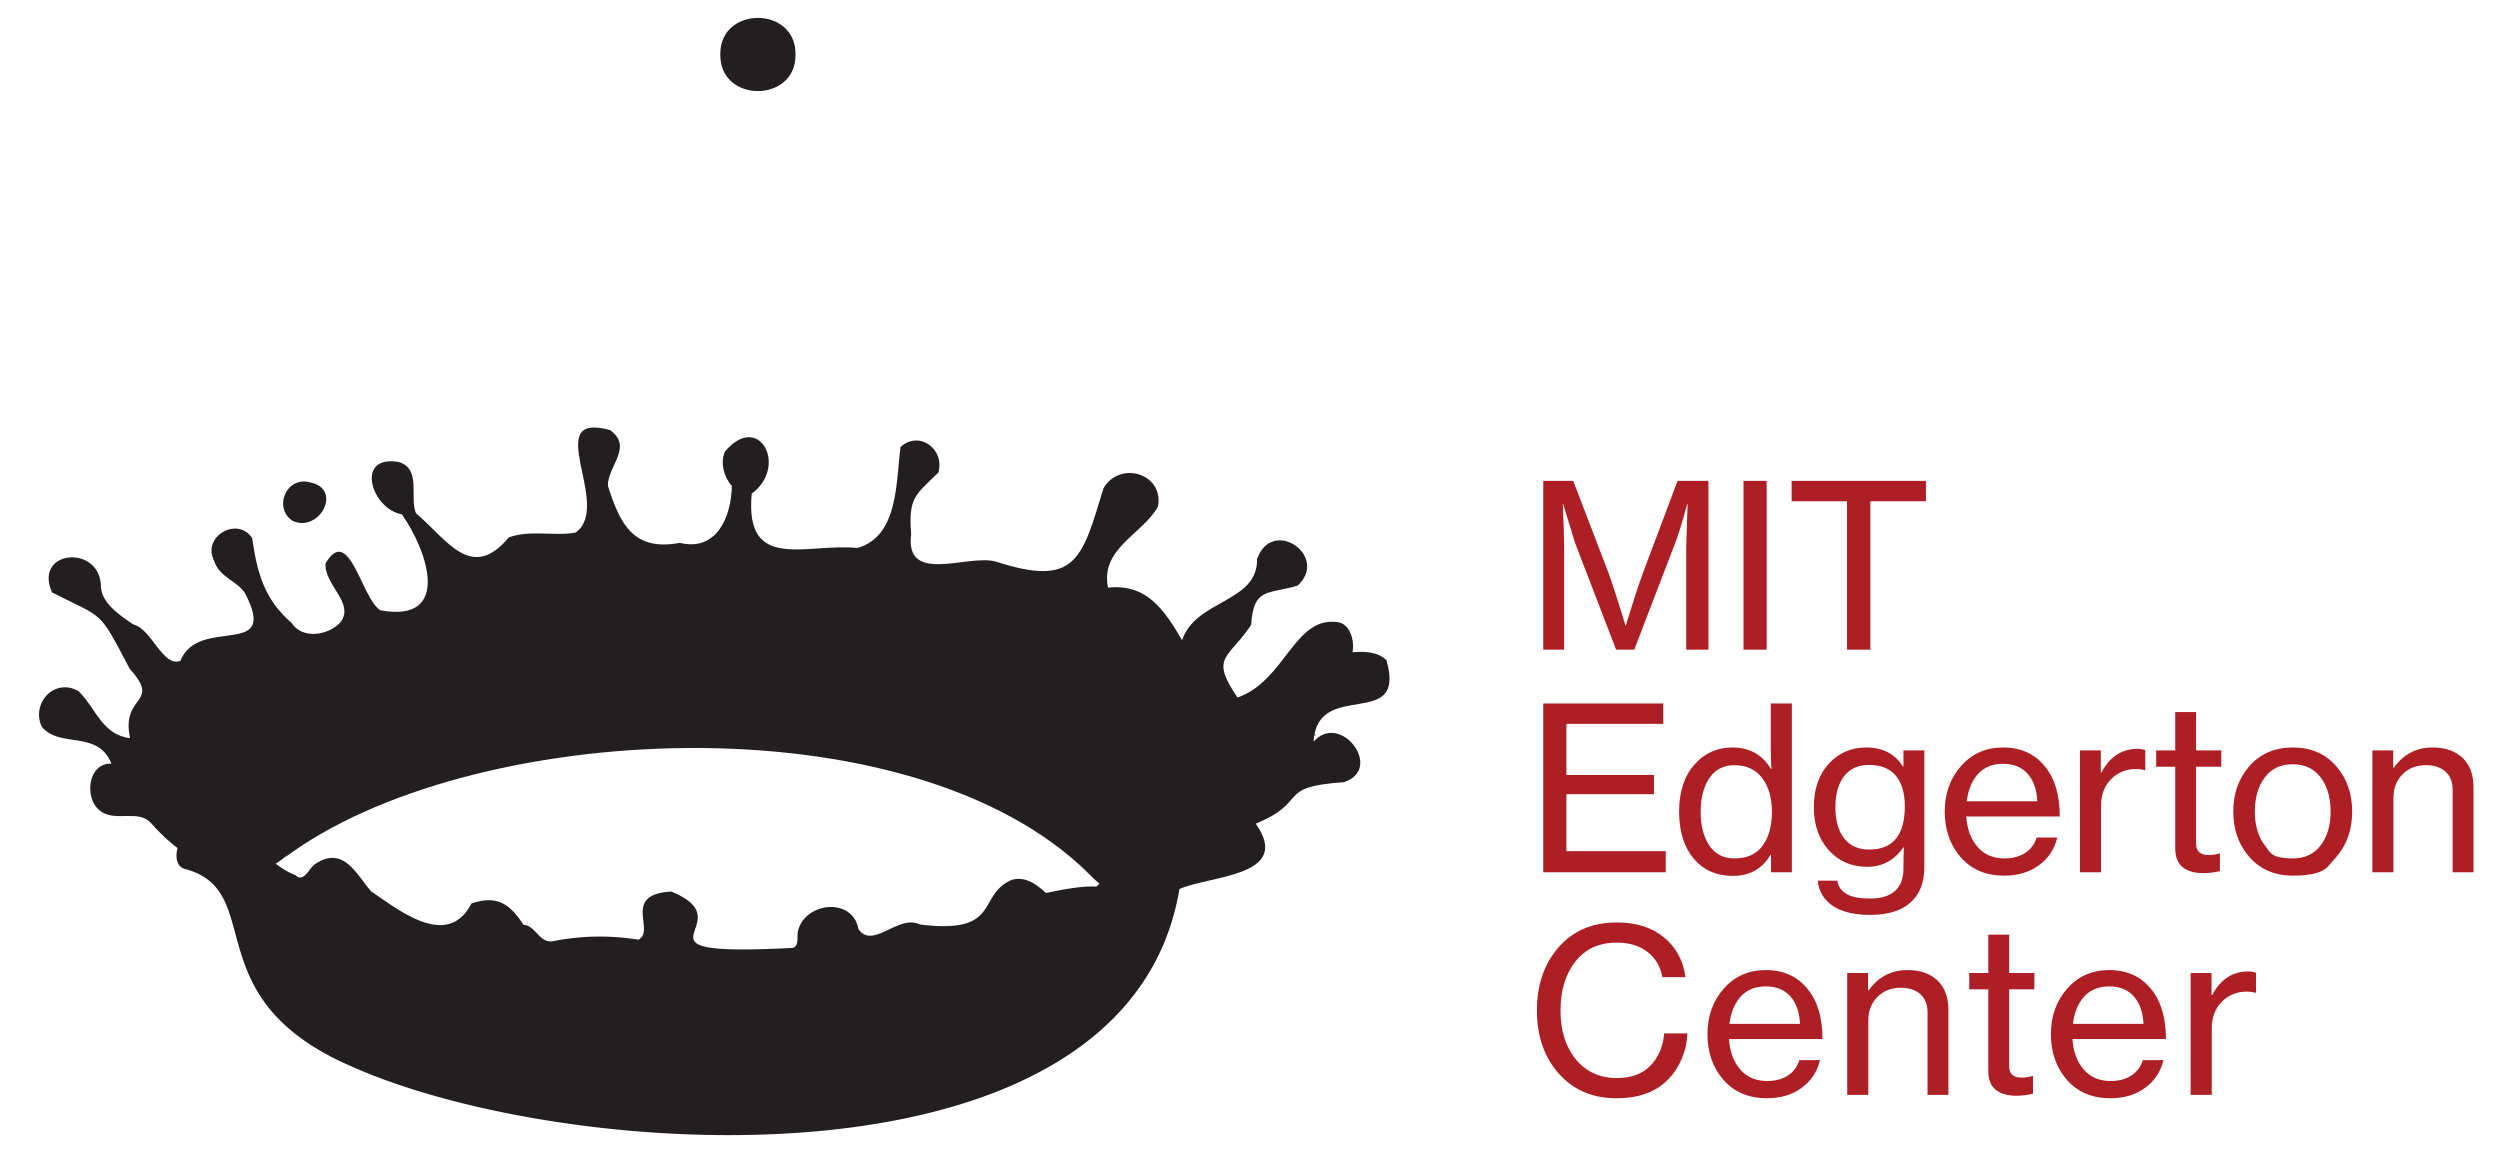 <?xml version="1.0" encoding="utf-8"?>
<svg viewBox="93.217 -87.533 753.506 346.532" xmlns="http://www.w3.org/2000/svg">
  <path d="M 5.265 0 L 5.265 -50.875 L 14.291 -50.875 L 24.89 -23.249 Q 25.779 -20.788 27.078 -16.787 Q 28.378 -12.787 29.198 -10.052 L 30.019 -7.317 L 30.156 -7.317 Q 33.301 -17.642 35.352 -23.249 L 45.746 -50.875 L 55.046 -50.875 L 55.046 0 L 48.345 0 L 48.345 -30.771 L 48.755 -43.832 L 48.618 -43.832 Q 46.567 -36.173 45.062 -32.207 L 32.686 0 L 27.215 0 L 14.838 -32.207 L 11.283 -43.832 L 11.146 -43.832 Q 11.556 -35.284 11.556 -30.771 L 11.556 0 Z M 65.621 0 L 65.621 -50.875 L 72.596 -50.875 L 72.596 0 Z M 80.12 -44.721 L 80.12 -50.875 L 120.601 -50.875 L 120.601 -44.721 L 103.848 -44.721 L 103.848 0 L 96.805 0 L 96.805 -44.721 Z" transform="matrix(1, 0, 0, 1, 553.097, 108.278)" style="fill: rgb(173, 31, 37); white-space: pre;"/>
  <path d="M 5.265 67.09 L 5.265 16.215 L 41.438 16.215 L 41.438 22.369 L 12.24 22.369 L 12.24 37.755 L 38.635 37.755 L 38.635 43.567 L 12.24 43.567 L 12.24 60.731 L 42.19 60.731 L 42.19 67.09 Z M 62.412 68.184 Q 54.959 68.184 50.582 62.953 Q 46.206 57.722 46.206 48.833 Q 46.206 39.943 50.753 34.712 Q 55.301 29.481 62.275 29.481 Q 70.002 29.481 73.9 35.977 L 74.037 35.977 Q 73.832 33.515 73.832 29.207 L 73.832 16.215 L 80.191 16.215 L 80.191 67.09 L 73.9 67.09 L 73.9 61.825 L 73.763 61.825 Q 70.002 68.184 62.412 68.184 Z M 62.891 62.919 Q 68.566 62.919 71.37 59.09 Q 74.174 55.26 74.174 48.901 Q 74.174 42.542 71.233 38.678 Q 68.293 34.815 62.891 34.815 Q 57.968 34.815 55.335 38.712 Q 52.702 42.61 52.702 48.901 Q 52.702 55.192 55.335 59.055 Q 57.968 62.919 62.891 62.919 Z M 103.774 79.945 Q 96.594 79.945 92.56 77.244 Q 88.526 74.543 87.978 69.62 L 93.928 69.62 Q 94.68 75.022 103.637 75.022 Q 113.826 75.022 113.826 65.859 L 113.826 64.833 Q 113.826 61.893 113.963 59.568 L 113.826 59.568 Q 109.723 65.449 102.885 65.449 Q 95.842 65.449 91.329 60.457 Q 86.816 55.465 86.816 47.465 Q 86.816 39.259 91.329 34.37 Q 95.842 29.481 102.543 29.481 Q 110.065 29.481 113.689 35.225 L 113.826 35.225 L 113.826 30.37 L 120.117 30.37 L 120.117 65.586 Q 120.117 72.697 115.672 76.458 Q 111.501 79.945 103.774 79.945 Z M 103.501 60.252 Q 114.236 60.252 114.236 47.191 Q 114.236 41.242 111.535 37.994 Q 108.834 34.746 103.432 34.746 Q 98.509 34.746 95.911 38.165 Q 93.312 41.584 93.312 47.533 Q 93.312 53.482 95.945 56.867 Q 98.577 60.252 103.501 60.252 Z M 144.185 68.116 Q 135.979 68.116 131.124 62.611 Q 126.269 57.107 126.269 48.764 Q 126.269 40.627 131.193 35.054 Q 136.116 29.481 143.843 29.481 Q 151.843 29.481 156.425 35.157 Q 160.938 40.559 160.938 50.269 L 132.765 50.269 Q 133.107 55.876 136.116 59.397 Q 139.125 62.919 144.253 62.919 Q 148.014 62.919 150.544 61.244 Q 153.074 59.568 153.963 56.628 L 160.186 56.628 Q 158.955 61.825 154.681 64.97 Q 150.407 68.116 144.185 68.116 Z M 143.843 34.404 Q 139.056 34.404 136.287 37.481 Q 133.518 40.559 132.902 45.687 L 154.168 45.687 Q 153.895 40.353 151.228 37.379 Q 148.561 34.404 143.843 34.404 Z M 173.309 30.37 L 173.309 37.003 L 173.514 37.003 Q 177.275 29.891 184.387 29.891 Q 185.686 29.891 186.712 30.302 L 186.712 36.319 L 186.507 36.319 Q 185.412 35.977 183.908 35.977 Q 179.463 35.977 176.42 39.02 Q 173.378 42.063 173.378 47.123 L 173.378 67.09 L 167.018 67.09 L 167.018 30.37 Z M 189.996 35.293 L 189.996 30.37 L 195.74 30.37 L 195.74 18.814 L 202.031 18.814 L 202.031 30.37 L 209.621 30.37 L 209.621 35.293 L 202.031 35.293 L 202.031 58.474 Q 202.031 61.893 205.792 61.893 Q 207.433 61.893 209.006 61.414 L 209.211 61.414 L 209.211 66.748 Q 206.613 67.364 204.083 67.364 Q 195.74 67.227 195.74 59.91 L 195.74 35.293 Z M 244.215 62.577 Q 244.215 62.577 241.787 65.346 Q 239.36 68.116 231.223 68.116 Q 223.085 68.116 218.162 62.577 Q 213.239 57.038 213.239 48.764 Q 213.239 40.559 218.162 35.02 Q 223.085 29.481 231.223 29.481 Q 239.292 29.481 244.181 35.02 Q 249.07 40.559 249.07 48.764 Q 249.07 57.038 244.215 62.577 Z M 222.709 58.953 Q 222.709 58.953 224.197 60.936 Q 225.684 62.919 231.154 62.919 Q 236.625 62.919 239.599 58.953 Q 242.574 54.987 242.574 48.764 Q 242.574 42.542 239.599 38.541 Q 236.625 34.541 231.154 34.541 Q 225.684 34.541 222.709 38.541 Q 219.735 42.542 219.735 48.764 Q 219.735 54.987 222.709 58.953 Z M 261.435 30.37 L 261.435 35.567 L 261.64 35.567 Q 266.016 29.481 273.265 29.481 Q 279.077 29.481 282.359 32.626 Q 285.641 35.772 285.641 41.447 L 285.641 67.09 L 279.35 67.09 L 279.35 42.2 Q 279.35 38.712 277.196 36.763 Q 275.043 34.815 271.282 34.815 Q 266.974 34.815 264.238 37.584 Q 261.503 40.353 261.503 44.73 L 261.503 67.09 L 255.144 67.09 L 255.144 30.37 Z" transform="matrix(1, 0, 0, 1, 553.097, 108.278)" style="fill: rgb(173, 31, 37); white-space: pre;"/>
  <path d="M 27.284 135.206 Q 16.548 135.206 9.949 127.786 Q 3.351 120.367 3.351 108.743 Q 3.351 97.186 9.881 89.699 Q 16.411 82.211 27.489 82.211 Q 36.173 82.211 41.643 86.724 Q 47.045 91.101 48.14 98.691 L 41.165 98.691 Q 40.276 93.904 36.686 91.101 Q 33.096 88.297 27.352 88.297 Q 19.42 88.297 14.941 94.007 Q 10.462 99.716 10.462 108.743 Q 10.462 117.906 15.112 123.513 Q 19.762 129.12 27.42 129.12 Q 33.985 129.12 37.609 125.325 Q 41.233 121.53 41.712 115.649 L 48.687 115.649 Q 48.618 119.478 46.977 123.342 Q 45.336 127.205 42.601 129.804 Q 37.199 135.206 27.284 135.206 Z M 72.669 135.206 Q 64.463 135.206 59.608 129.701 Q 54.753 124.197 54.753 115.854 Q 54.753 107.717 59.676 102.144 Q 64.6 96.571 72.327 96.571 Q 80.327 96.571 84.909 102.247 Q 89.422 107.649 89.422 117.359 L 61.249 117.359 Q 61.591 122.966 64.6 126.487 Q 67.609 130.009 72.737 130.009 Q 76.498 130.009 79.028 128.334 Q 81.558 126.658 82.447 123.718 L 88.67 123.718 Q 87.439 128.915 83.165 132.06 Q 78.891 135.206 72.669 135.206 Z M 72.327 101.494 Q 67.54 101.494 64.771 104.571 Q 62.001 107.649 61.386 112.777 L 82.652 112.777 Q 82.379 107.443 79.712 104.469 Q 77.045 101.494 72.327 101.494 Z M 103.168 97.46 L 103.168 102.657 L 103.373 102.657 Q 107.749 96.571 114.998 96.571 Q 120.81 96.571 124.092 99.716 Q 127.375 102.862 127.375 108.537 L 127.375 134.18 L 121.084 134.18 L 121.084 109.29 Q 121.084 105.802 118.93 103.853 Q 116.776 101.905 113.015 101.905 Q 108.707 101.905 105.972 104.674 Q 103.236 107.443 103.236 111.82 L 103.236 134.18 L 96.877 134.18 L 96.877 97.46 Z M 133.652 102.383 L 133.652 97.46 L 139.396 97.46 L 139.396 85.904 L 145.687 85.904 L 145.687 97.46 L 153.277 97.46 L 153.277 102.383 L 145.687 102.383 L 145.687 125.564 Q 145.687 128.983 149.448 128.983 Q 151.089 128.983 152.662 128.504 L 152.867 128.504 L 152.867 133.838 Q 150.268 134.454 147.738 134.454 Q 139.396 134.317 139.396 127 L 139.396 102.383 Z M 176.185 135.206 Q 167.98 135.206 163.125 129.701 Q 158.27 124.197 158.27 115.854 Q 158.27 107.717 163.193 102.144 Q 168.116 96.571 175.843 96.571 Q 183.844 96.571 188.425 102.247 Q 192.938 107.649 192.938 117.359 L 164.766 117.359 Q 165.108 122.966 168.116 126.487 Q 171.125 130.009 176.253 130.009 Q 180.014 130.009 182.544 128.334 Q 185.075 126.658 185.963 123.718 L 192.186 123.718 Q 190.955 128.915 186.681 132.06 Q 182.408 135.206 176.185 135.206 Z M 175.843 101.494 Q 171.057 101.494 168.287 104.571 Q 165.518 107.649 164.902 112.777 L 186.169 112.777 Q 185.895 107.443 183.228 104.469 Q 180.561 101.494 175.843 101.494 Z M 206.684 97.46 L 206.684 104.093 L 206.89 104.093 Q 210.651 96.981 217.762 96.981 Q 219.061 96.981 220.087 97.392 L 220.087 103.409 L 219.882 103.409 Q 218.788 103.067 217.283 103.067 Q 212.839 103.067 209.796 106.11 Q 206.753 109.153 206.753 114.213 L 206.753 134.18 L 200.394 134.18 L 200.394 97.46 Z" transform="matrix(1, 0, 0, 1, 553.097, 108.278)" style="fill: rgb(173, 31, 37); white-space: pre;"/>
  <path class="cls-6" d="M84.24,141.18c-7.34-2.11-11.38,7.68-5.37,11.6C87,156.39,94.08,143,84,141.14" transform="matrix(1, 0, 0, 1, 102.587, -83.292)" style="fill: rgb(35, 31, 32);"/>
  <path class="cls-6" d="M346.11,263.71c-15.49,93.19-183.78,82.82-249.46,53.5-47.92-20.68-25.12-53-50.39-59.57-3.13-.93-2.88-5.68-1.28-7.93,9.38-17.67,23.46,5.89,34.8,9.86,2.27,2.35,4-2,5.61-3.23,8.77-6.1,12.74,3.15,17.1,8.07,8.89,6.08,23.12,17.39,30.23,3.67,7.63-2.6,11.51,0,15.71,6.44,3.76.17,4.77,5.83,9.12,4.87a72.38,72.38,0,0,1,25.5-.41c5.32-2.67-5.18-13.69,9.92-14.5,23.29,9.55-17.55,19.7,36.2,17,2.41-.1,1.62-3.27,1.94-4.95,1.95-8.86,16.44-10.56,18.26-.75,4.29,6.3,12.11-4.57,18.45-1.39,24.77,3.11,17.09-8.81,27.71-13.41,4.06-1.26,7.63,1.37,10.34,3.93,5-1,10.08-2.12,15.25-1.94,4.08-4.07,15.14-15.83,19.62-7,.78-7.62,3.54-18.68,13.49-15a4.87,4.87,0,0,0,6.9.48c11.89-9.72,10-18.73,26.31-24.21l-14.53-1.52c3.84-8.07,14-8.19,18.17-15.73-6.74.22-10.72,3.48-14.77,8.68-1.12,2.6-6,4-3.77,7.18" transform="matrix(1, 0, 0, 1, 102.587, -83.292)" style="fill: rgb(35, 31, 32);"/>
  <path class="cls-6" d="M346.11,263.71c9.37-4.14,34.23-3.76,23-19.7,16.37-6.71,5.69-11.07,26.57-12.5,12.18-4-1-21.24-9-12.33l-.3-.54.14.5c1.38-19,28.17-2.83,22-24.36-2.5-2.61-6.84-2.76-10.24-2.42.69-3.56-.75-9-5-9.14C380.66,181.87,377.87,201,363.62,206c-8.5-12.47-2.74-11.54,4.11-21.91.73-11.25,4.86-9.17,14-11.81,9.62-8.85-7.51-20.79-12.15-8.2l-.08-.11c.55,13.5-18.49,12.38-22.59,24.75-5.43-9.36-10.85-17.12-22.32-15.84-2.43-11.87,10.53-16.15,15.06-24.46,1.87-9.91-11.44-13.94-16.41-5.53-6.57,21.53-8.22,30-32.64,22.08-8.51-2.18-27.33,7.11-25.34-8.22-.95-11.24,1.47-11.88,8.2-18.58,2-7-5.73-12.81-11.4-7.7-1.41,10-.43,27-13.06,30.45-15.22-1.58-34,7.52-31.8-16.37,11.15-8.2,2.15-25-8.13-12.61-1.41,3.33-.19,7.72,2.13,10.29-.14,9.38-4.63,19.85-15.66,17.14-13.94,2.62-18-5.55-21.7-17.23,0-6,7.69-11.69.67-16.75-21.25-5.89,1,23-10.43,30.89-6.48,1.16-13.67-.9-20.1,1.46-11.34,13.54-18.52.69-28-7.31C114,145.58,117.74,137,110.76,135c-13.23-2.27-8.28,14.11,1,15.8,7.56,10.62,15.33,32.79-6.4,28.93-5.69-3.17-9.44-26.33-16.61-14.18-.48,6.46,8.73,11.82,4.61,17.63-3.56,4.09-11.61,5.43-14.84.33-8.38-7.24-10.4-15.34-11.89-25.59-4.46-6.68-15.2-.43-11.49,6.78,1.46,5,6.91,6.1,9.32,9.81C75,194.74,50.53,181.13,45,194.94c-5.37,2-8.59-9.64-14.24-11-4.14-2.82-9.94-6.57-9.74-12.14-.93-12-20.34-10.15-14.71,2.52,15.87,8.1,13.81,4.77,23.4,23,9.76,10.79-2.74,7.62.12,20.93-8.52-1.06-10.27-9.08-15.57-14.21C7.12,200-.07,207.56,3.21,214.8c5.53,6.67,16.85.79,21,11.13-7.41-.31-8.46,11.41-2.7,14.69,4.48,2.62,10.69-.72,14.44,3,10.28,12,28.83,22.66,42.17,8.9l-1.83,1.84c54.94-41.31,188.63-48.65,242.5,4.73,6.82,7.45,18.48,12,27.3,4.61" transform="matrix(1, 0, 0, 1, 102.587, -83.292)" style="fill: rgb(35, 31, 32);"/>
  <path class="cls-6" d="M230.4,12.18c.21,14.71-22.89,14.71-22.67,0C207.51-2.52,230.61-2.52,230.4,12.18Z" transform="matrix(1, 0, 0, 1, 102.587, -83.292)" style="fill: rgb(35, 31, 32);"/>
</svg>